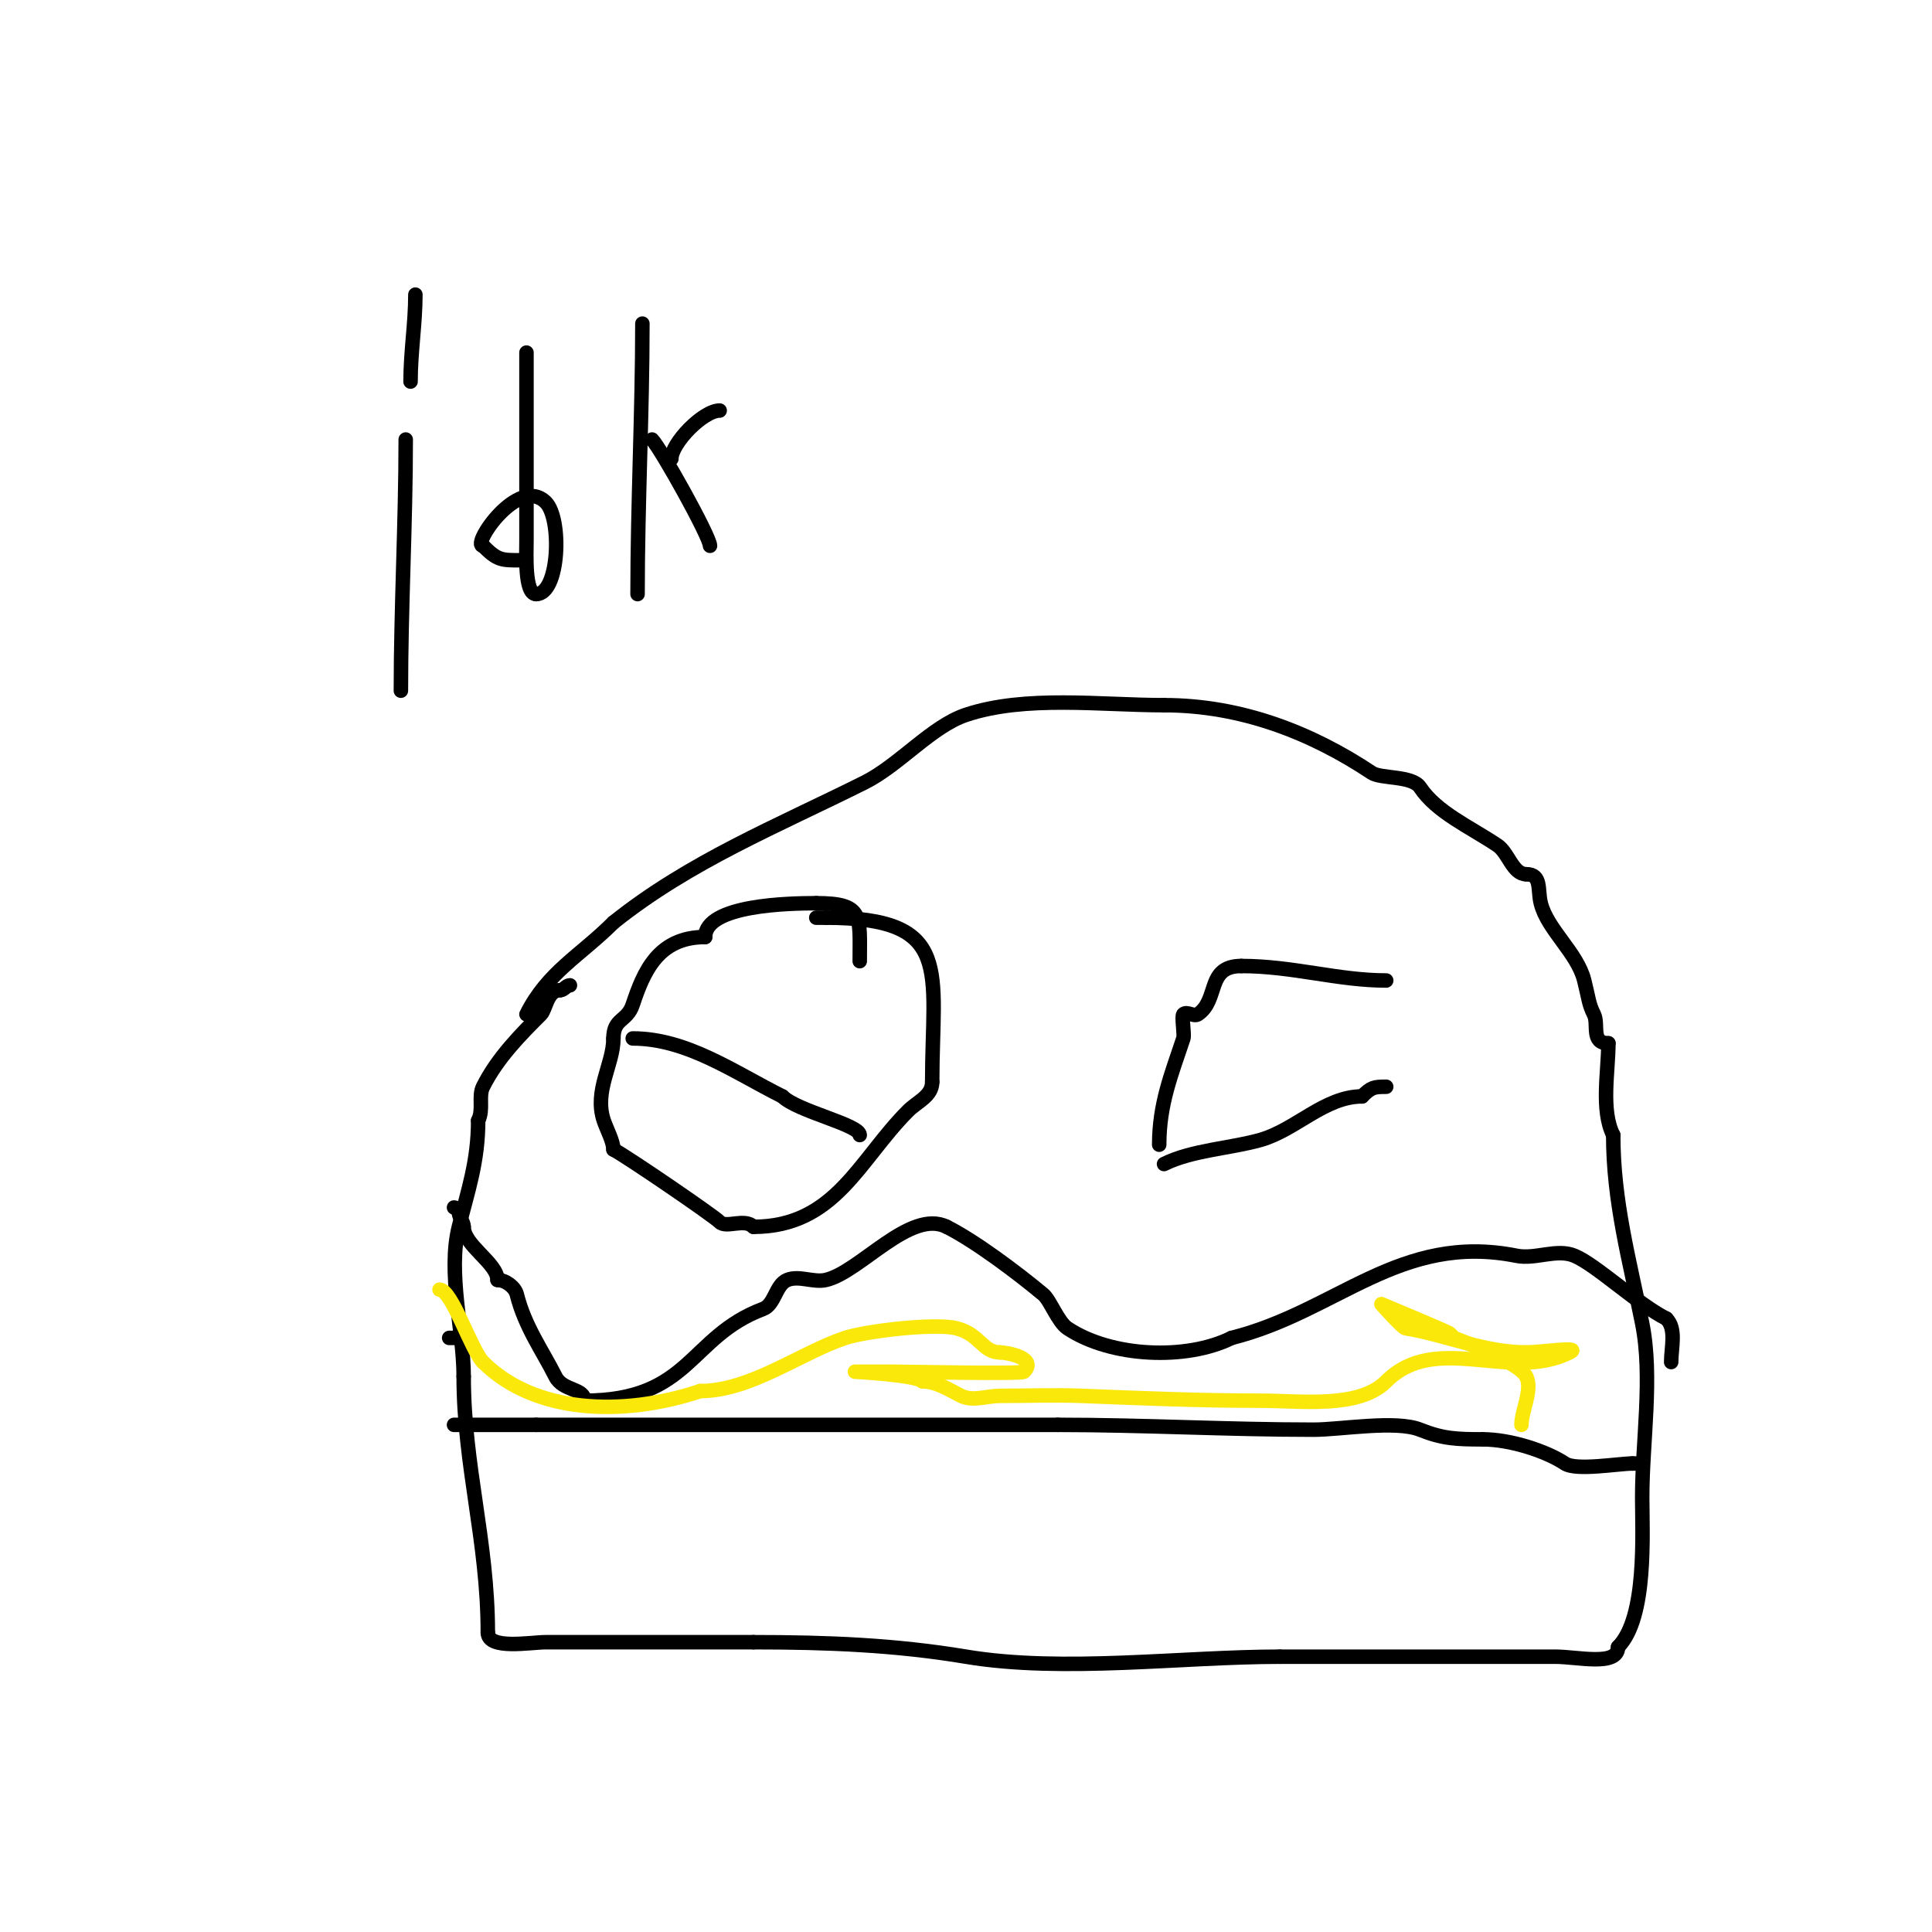 <svg viewBox='0 0 400 400' version='1.1' xmlns='http://www.w3.org/2000/svg' xmlns:xlink='http://www.w3.org/1999/xlink'><g fill='none' stroke='#000000' stroke-width='3' stroke-linecap='round' stroke-linejoin='round'><path d='M109,210c4.377,-8.754 11.158,-12.158 18,-19'/><path d='M127,191c15.854,-12.683 33.893,-19.946 52,-29c7.176,-3.588 13.885,-11.628 21,-14c12.329,-4.11 27.933,-2 41,-2'/><path d='M241,146c16.114,0 30.711,5.807 43,14c1.894,1.263 8.37,0.556 10,3c3.45,5.175 10.168,8.112 16,12c2.353,1.569 3.172,6 6,6'/><path d='M316,181c3.25,0 2.3,3.199 3,6c1.375,5.498 7.552,10.208 9,16c0.989,3.954 0.897,4.794 2,7c1.053,2.106 -0.741,6 3,6'/><path d='M333,216c0,5.838 -1.602,13.795 1,19'/><path d='M334,235c0,13.817 3.387,25.937 6,39c2.23,11.152 0,24.493 0,36c0,7.239 1.052,24.948 -5,31'/><path d='M335,341c0,4.082 -8.357,2 -13,2c-19,0 -38,0 -57,0'/><path d='M265,343c-20.226,0 -44.894,3.351 -65,0c-14.674,-2.446 -28.755,-3 -44,-3'/><path d='M156,340c-14.333,0 -28.667,0 -43,0c-3.159,0 -12,1.644 -12,-2'/><path d='M101,338c0,-18.912 -5,-34.571 -5,-53'/><path d='M96,285c0,-9.556 -3.381,-21.477 -1,-31c1.871,-7.484 4,-13.504 4,-22'/><path d='M99,232c1.155,-2.31 0.006,-5.013 1,-7c3.029,-6.058 7.946,-10.946 12,-15c1.059,-1.059 1.241,-5 4,-5'/><path d='M116,205c0.745,0 1.255,-1 2,-1'/><path d='M93,277l1,0'/><path d='M94,295c5.667,0 11.333,0 17,0'/><path d='M111,295c36,0 72,0 108,0'/><path d='M219,295c17.661,0 35.241,1 53,1c5.56,0 16.963,-2.015 22,0c4.723,1.889 7.581,2 13,2'/><path d='M307,298c5.721,0 13.175,2.45 17,5c2.326,1.551 11.139,0 14,0'/><path d='M338,303c0.333,0 0.667,0 1,0'/><path d='M94,250c0.471,0 1,0.529 1,1'/><path d='M95,251c0,1.054 1,1.946 1,3'/><path d='M96,254c0,3.849 7,7.496 7,11'/><path d='M103,265c1.646,0 3.615,1.461 4,3c1.675,6.701 5.329,11.659 8,17c1.517,3.034 6,2.356 6,5'/><path d='M121,290c22,0 21.604,-13.226 37,-19c2.438,-0.914 2.583,-5.033 5,-6c2.476,-0.99 5.402,0.6 8,0c7.024,-1.621 17.468,-14.766 25,-11'/><path d='M196,254c5.781,2.891 14.517,9.431 20,14c1.415,1.179 3.044,5.696 5,7c9.042,6.028 24.676,6.662 34,2'/><path d='M255,277c21.823,-5.456 34.807,-21.839 59,-17c3.922,0.784 8.313,-1.552 12,0c4.494,1.892 13.089,10.045 19,13'/><path d='M345,273c2.134,2.134 1,5.982 1,9'/><path d='M84,91c0,17.382 -1,34.736 -1,52'/><path d='M86,61c0,5.945 -1,11.884 -1,18'/><path d='M109,73c0,13 0,26 0,39c0,2.63 -0.432,11 2,11'/><path d='M111,123c4.819,0 5.387,-15.613 2,-19c-5.649,-5.649 -15.514,9 -13,9'/><path d='M100,113c3.019,3.019 3.719,3 8,3'/><path d='M133,67c0,18.513 -1,37.349 -1,56'/><path d='M139,95c0,-3.251 6.581,-10 10,-10'/><path d='M135,91c1.769,1.769 12,20.101 12,22'/></g>
<g fill='none' stroke='#fae80b' stroke-width='3' stroke-linecap='round' stroke-linejoin='round'><path d='M91,267c2.523,0 6.607,12.607 9,15'/><path d='M100,282c10.548,10.548 28.702,11.433 45,6'/><path d='M145,288c10.381,0 20.724,-7.908 30,-11c4.244,-1.415 18.559,-3.11 23,-2c4.871,1.218 5.452,5 9,5'/><path d='M207,280c1.312,0 7.892,1.108 5,4c-0.513,0.513 -24.34,0 -27,0c-2.667,0 -8,0 -8,0c0,0 12.674,0.674 14,2'/><path d='M191,286c2.848,0 5.453,1.726 8,3c2.385,1.193 5.333,0 8,0c5.667,0 11.338,-0.226 17,0c12.339,0.494 24.598,1 37,1c8.363,0 20.309,1.691 26,-4c10.321,-10.321 25.552,0.224 38,-6c2.683,-1.342 -6,0 -9,0'/><path d='M316,280c-8.797,0 -16.252,-3.542 -25,-5c-0.677,-0.113 -5,-5 -5,-5c0,0 13.011,5.435 14,6c0.409,0.234 0.667,0.667 1,1'/><path d='M301,277c1.953,0.732 13.548,5.097 15,8c1.363,2.727 -1,7.097 -1,10'/></g>
<g fill='none' stroke='#000000' stroke-width='3' stroke-linecap='round' stroke-linejoin='round'><path d='M178,199c0,-9.421 0.885,-12 -9,-12'/><path d='M169,187c-5.424,0 -23,0.297 -23,7'/><path d='M146,194c-9.767,0 -12.749,7.247 -15,14c-1.186,3.558 -4,2.745 -4,7'/><path d='M127,215c0,5.356 -4.062,10.813 -2,17c0.59,1.77 2,4.325 2,6'/><path d='M127,238c2.415,1.208 20.632,13.632 22,15c1.365,1.365 5.142,-0.858 7,1'/><path d='M156,254c16.897,0 21.86,-13.86 32,-24c1.997,-1.997 5,-3.043 5,-6'/><path d='M193,224c0,-23.09 4.585,-34 -22,-34'/><path d='M171,190l-2,0'/><path d='M287,203c-9.992,0 -19.341,-3 -30,-3'/><path d='M257,200c-7.343,0 -4.556,7.037 -9,10c-0.832,0.555 -2.293,-0.707 -3,0c-0.417,0.417 0.278,4.167 0,5c-2.505,7.514 -5,13.588 -5,22'/><path d='M131,215c11.225,0 20.965,6.983 31,12'/><path d='M162,227c3.062,3.062 16,5.874 16,8'/><path d='M241,241c5.735,-2.867 13.911,-3.26 20,-5c7.292,-2.083 13.276,-9 21,-9'/><path d='M282,227c1.88,-1.88 2.424,-2 5,-2'/><path d='M151,223'/></g>
</svg>